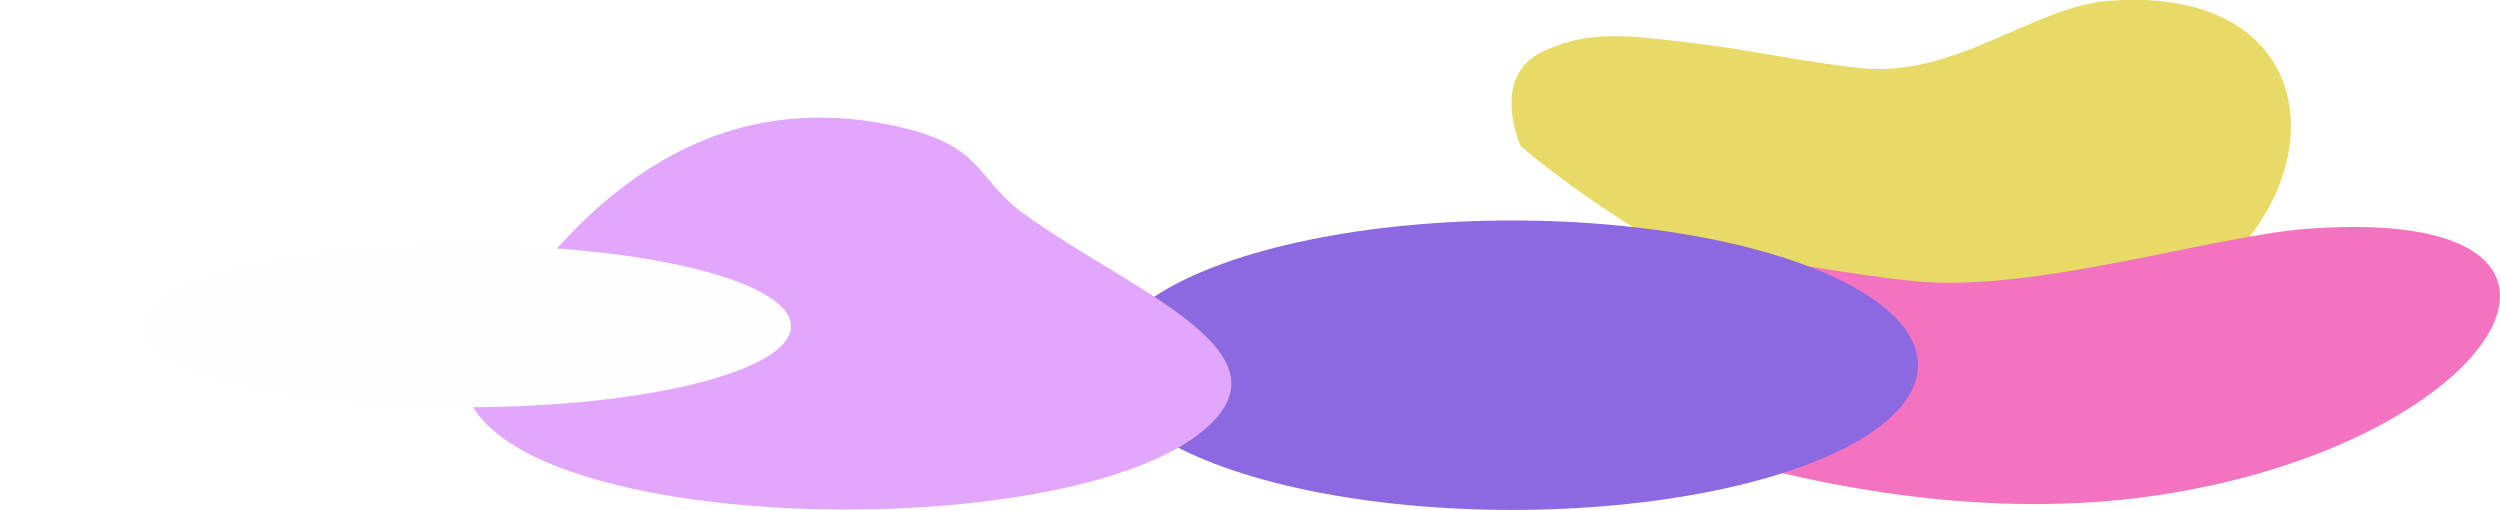 <svg width="1440" height="294" viewBox="0 0 1440 294" fill="none" xmlns="http://www.w3.org/2000/svg">
<g filter="url(#filter0_f_1087_67618)">
<path d="M1071.59 39.222C1126.47 44.946 1170.93 3.832 1214.91 0.457C1371.13 -11.534 1345.39 172.293 1184.64 197.518C1032.55 221.383 875.914 84.169 875.914 84.169C875.914 84.169 857.899 44.641 888.17 29.938C915.488 16.669 938.859 20.486 977.923 25.148C1008.79 28.832 1040.48 35.976 1071.59 39.222Z" fill="#E7DA66"/>
</g>
<g filter="url(#filter1_f_1087_67618)">
<path d="M1103.47 162.009C1171.57 168.678 1275.19 135.641 1329.77 131.708C1523.66 117.737 1441.22 256.025 1241.71 285.415C1052.97 313.221 860.615 214.378 860.615 214.378C860.615 214.378 823.047 172.021 860.615 154.89C894.52 139.43 938.734 140.179 987.215 145.611C1025.52 149.903 1064.86 158.227 1103.47 162.009Z" fill="#F473C1"/>
</g>
<g filter="url(#filter2_f_1087_67618)">
<ellipse cx="870.889" cy="210.362" rx="233.889" ry="83.362" fill="#8D69E1"/>
</g>
<g filter="url(#filter3_f_1087_67618)">
<path d="M304.536 162.252C278.773 194.41 249.011 219.371 286.046 249.546C358.252 308.375 616.841 307.911 691.174 249.546C749.924 203.415 651.987 168.298 589.558 123.019C562.012 103.04 567.037 84.43 518.758 73.267C410.722 48.286 343.735 113.323 304.536 162.252Z" fill="#E2A7FD"/>
</g>
<g filter="url(#filter4_f_1087_67618)">
<ellipse cx="268.652" cy="187.913" rx="186.925" ry="46.65" fill="#FFFEFF"/>
</g>
<defs>
<filter id="filter0_f_1087_67618" x="620.594" y="-250.104" width="948.969" height="700.41" filterUnits="userSpaceOnUse" color-interpolation-filters="sRGB">
<feFlood flood-opacity="0" result="BackgroundImageFix"/>
<feBlend mode="normal" in="SourceGraphic" in2="BackgroundImageFix" result="shape"/>
<feGaussianBlur stdDeviation="125" result="effect1_foregroundBlur_1087_67618"/>
</filter>
<filter id="filter1_f_1087_67618" x="593.918" y="-119.28" width="1096.08" height="659.627" filterUnits="userSpaceOnUse" color-interpolation-filters="sRGB">
<feFlood flood-opacity="0" result="BackgroundImageFix"/>
<feBlend mode="normal" in="SourceGraphic" in2="BackgroundImageFix" result="shape"/>
<feGaussianBlur stdDeviation="125" result="effect1_foregroundBlur_1087_67618"/>
</filter>
<filter id="filter2_f_1087_67618" x="387" y="-123" width="967.777" height="666.724" filterUnits="userSpaceOnUse" color-interpolation-filters="sRGB">
<feFlood flood-opacity="0" result="BackgroundImageFix"/>
<feBlend mode="normal" in="SourceGraphic" in2="BackgroundImageFix" result="shape"/>
<feGaussianBlur stdDeviation="125" result="effect1_foregroundBlur_1087_67618"/>
</filter>
<filter id="filter3_f_1087_67618" x="18.652" y="-182.258" width="940.598" height="725.752" filterUnits="userSpaceOnUse" color-interpolation-filters="sRGB">
<feFlood flood-opacity="0" result="BackgroundImageFix"/>
<feBlend mode="normal" in="SourceGraphic" in2="BackgroundImageFix" result="shape"/>
<feGaussianBlur stdDeviation="125" result="effect1_foregroundBlur_1087_67618"/>
</filter>
<filter id="filter4_f_1087_67618" x="-168.273" y="-108.736" width="873.852" height="593.299" filterUnits="userSpaceOnUse" color-interpolation-filters="sRGB">
<feFlood flood-opacity="0" result="BackgroundImageFix"/>
<feBlend mode="normal" in="SourceGraphic" in2="BackgroundImageFix" result="shape"/>
<feGaussianBlur stdDeviation="125" result="effect1_foregroundBlur_1087_67618"/>
</filter>
</defs>
</svg>
